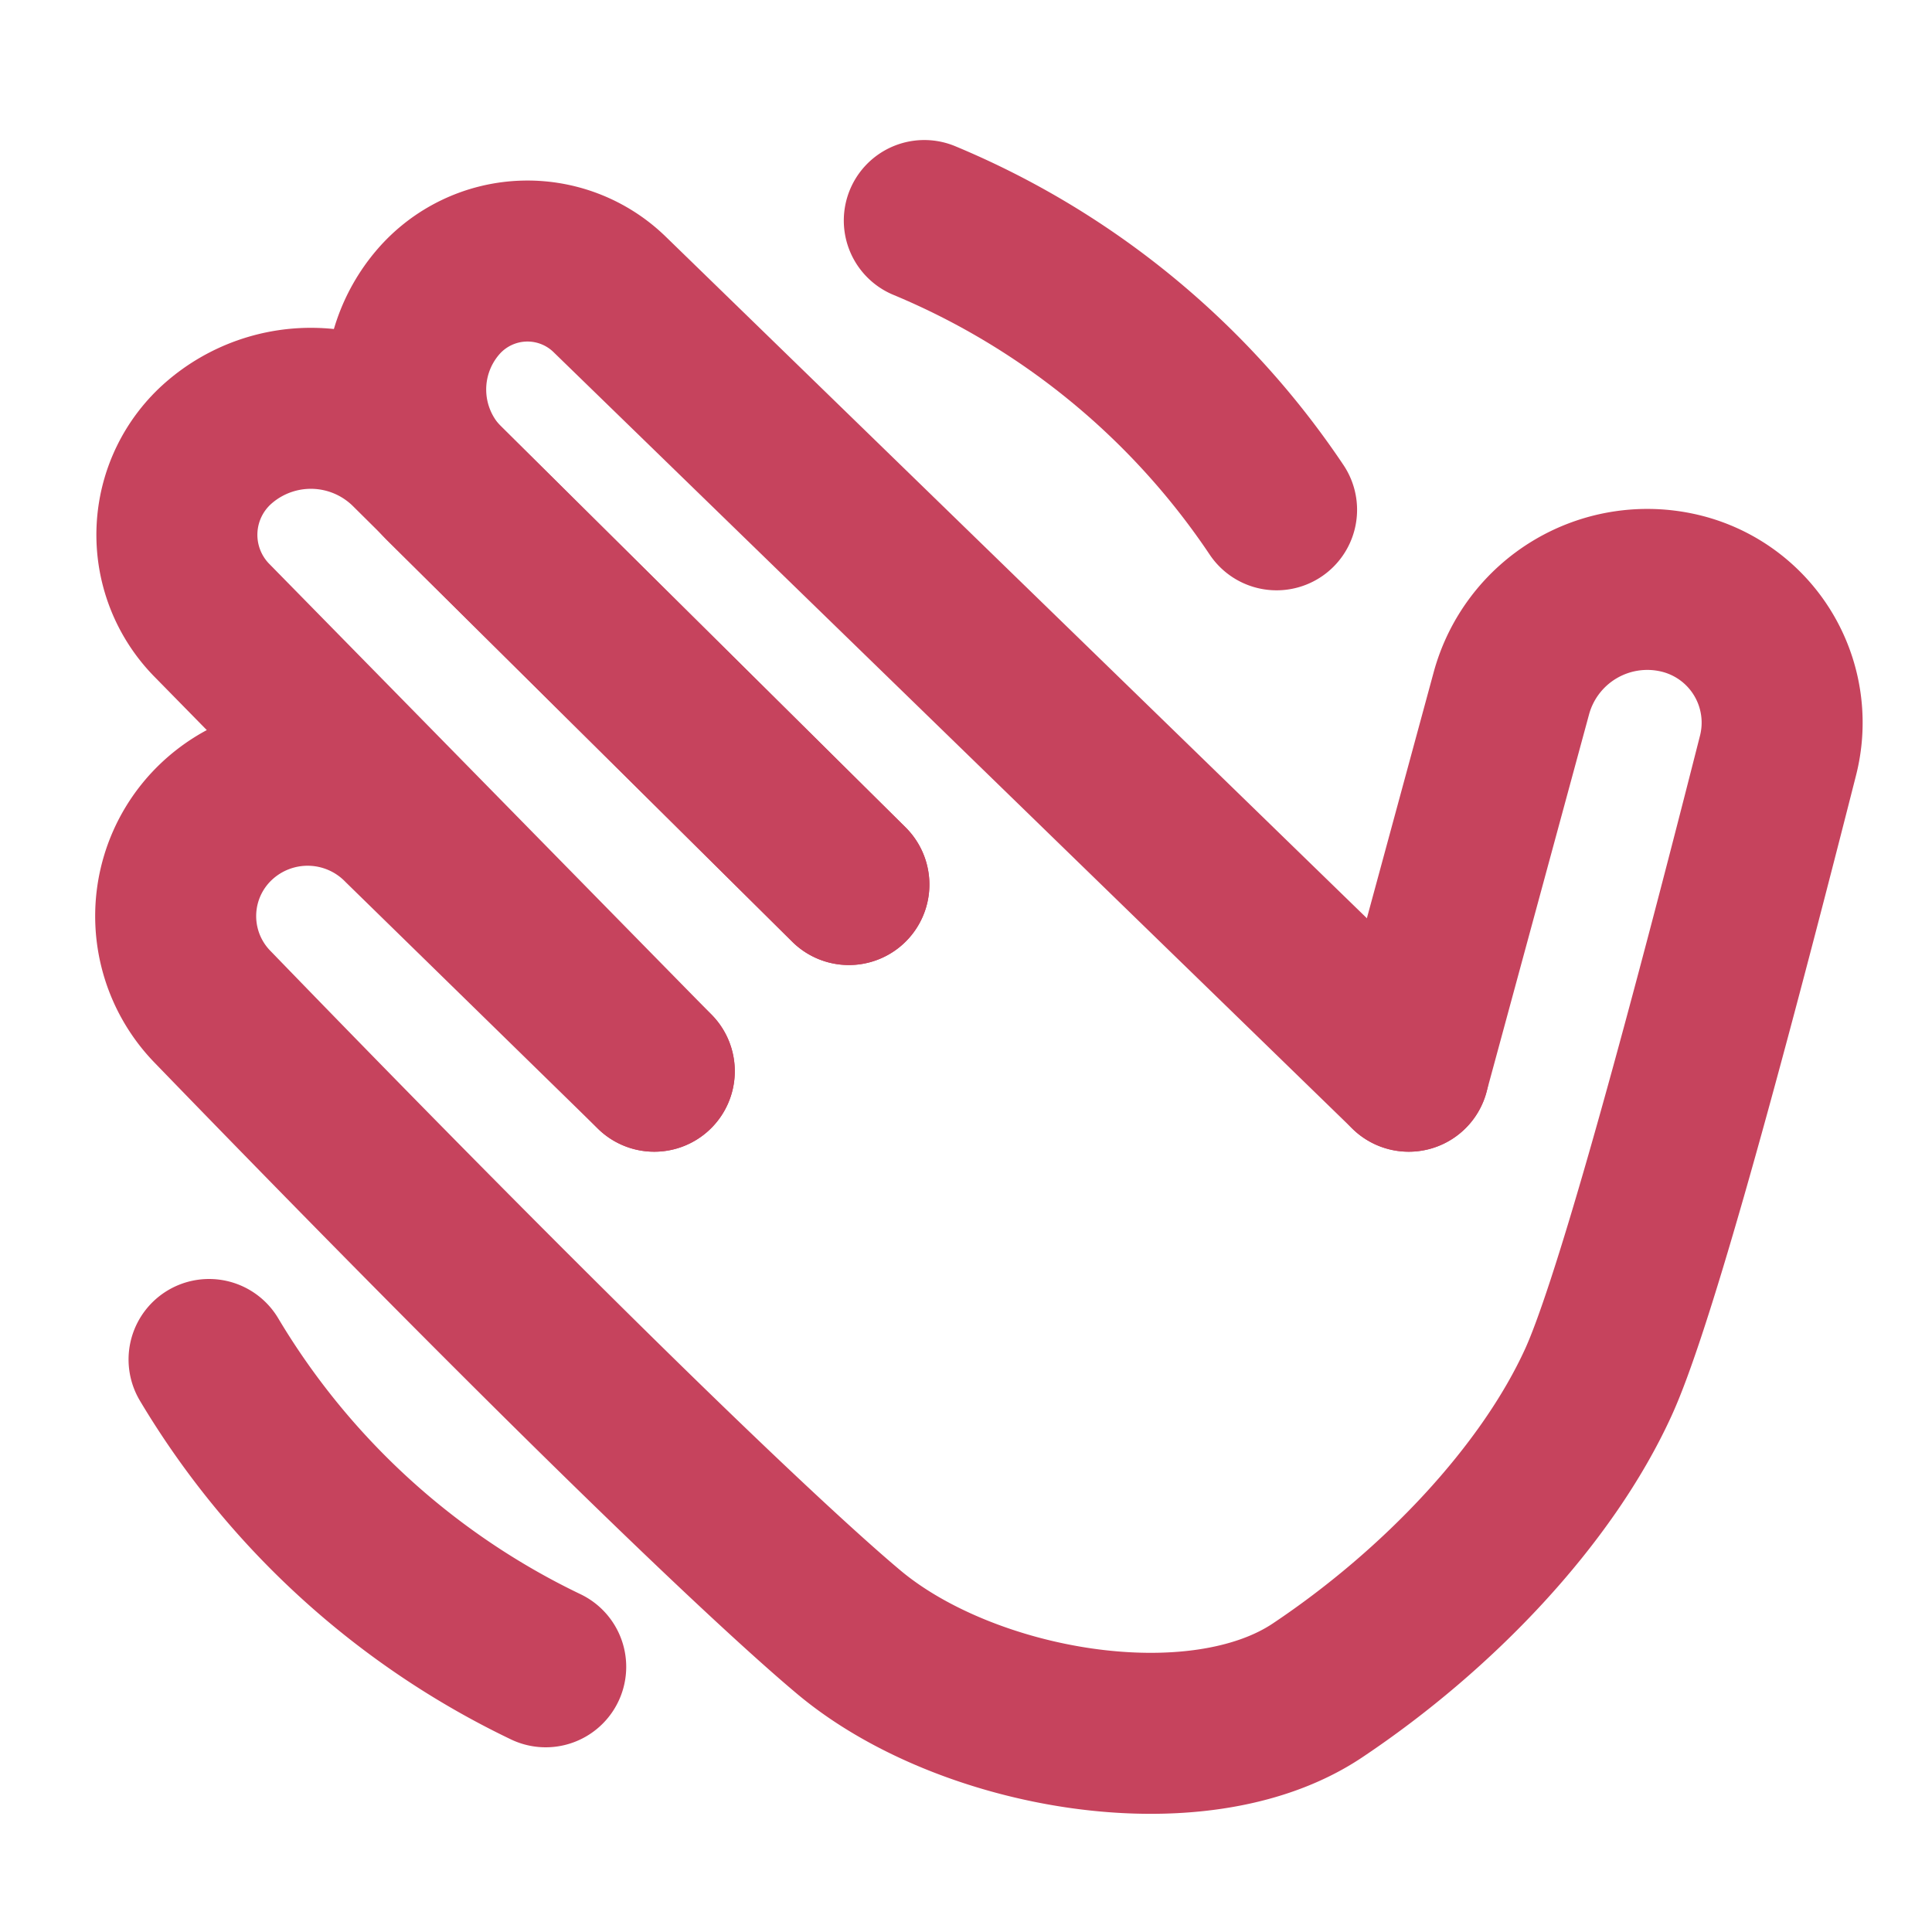 <svg xmlns="http://www.w3.org/2000/svg" width="30" height="30" viewBox="0 0 48 48">
  <g fill="none" stroke="#c6435d" stroke-linecap="round" stroke-width="4">
    <path d="m35 26.614l-19.854-19.3a2.928 2.928 0 0 0-4.259.188a3.334 3.334 0 0 0 .18 4.544l10.024 9.93"/>
    <path stroke-linejoin="round" d="M21.09 21.976L10.178 11.155a3.486 3.486 0 0 0-4.735-.161a3.032 3.032 0 0 0-.18 4.417l10.993 11.203"/>
    <path d="M16.255 26.614L10 20.5a3.299 3.299 0 0 0-4.633-.08a3.233 3.233 0 0 0-.093 4.588c9.23 9.536 14.02 14.04 15.817 15.545C24 42.99 29.735 44 32.73 42c2.995-2 5.702-4.846 6.987-7.671c.765-1.683 2.25-6.87 4.458-15.561a3.305 3.305 0 0 0-2.46-4.034a3.5 3.5 0 0 0-4.166 2.493L35 26.614m-3.284-13.948a19.597 19.597 0 0 0-8.752-7.187M5.194 33.776a19.599 19.599 0 0 0 8.364 7.635"/>
  </g>
</svg>

